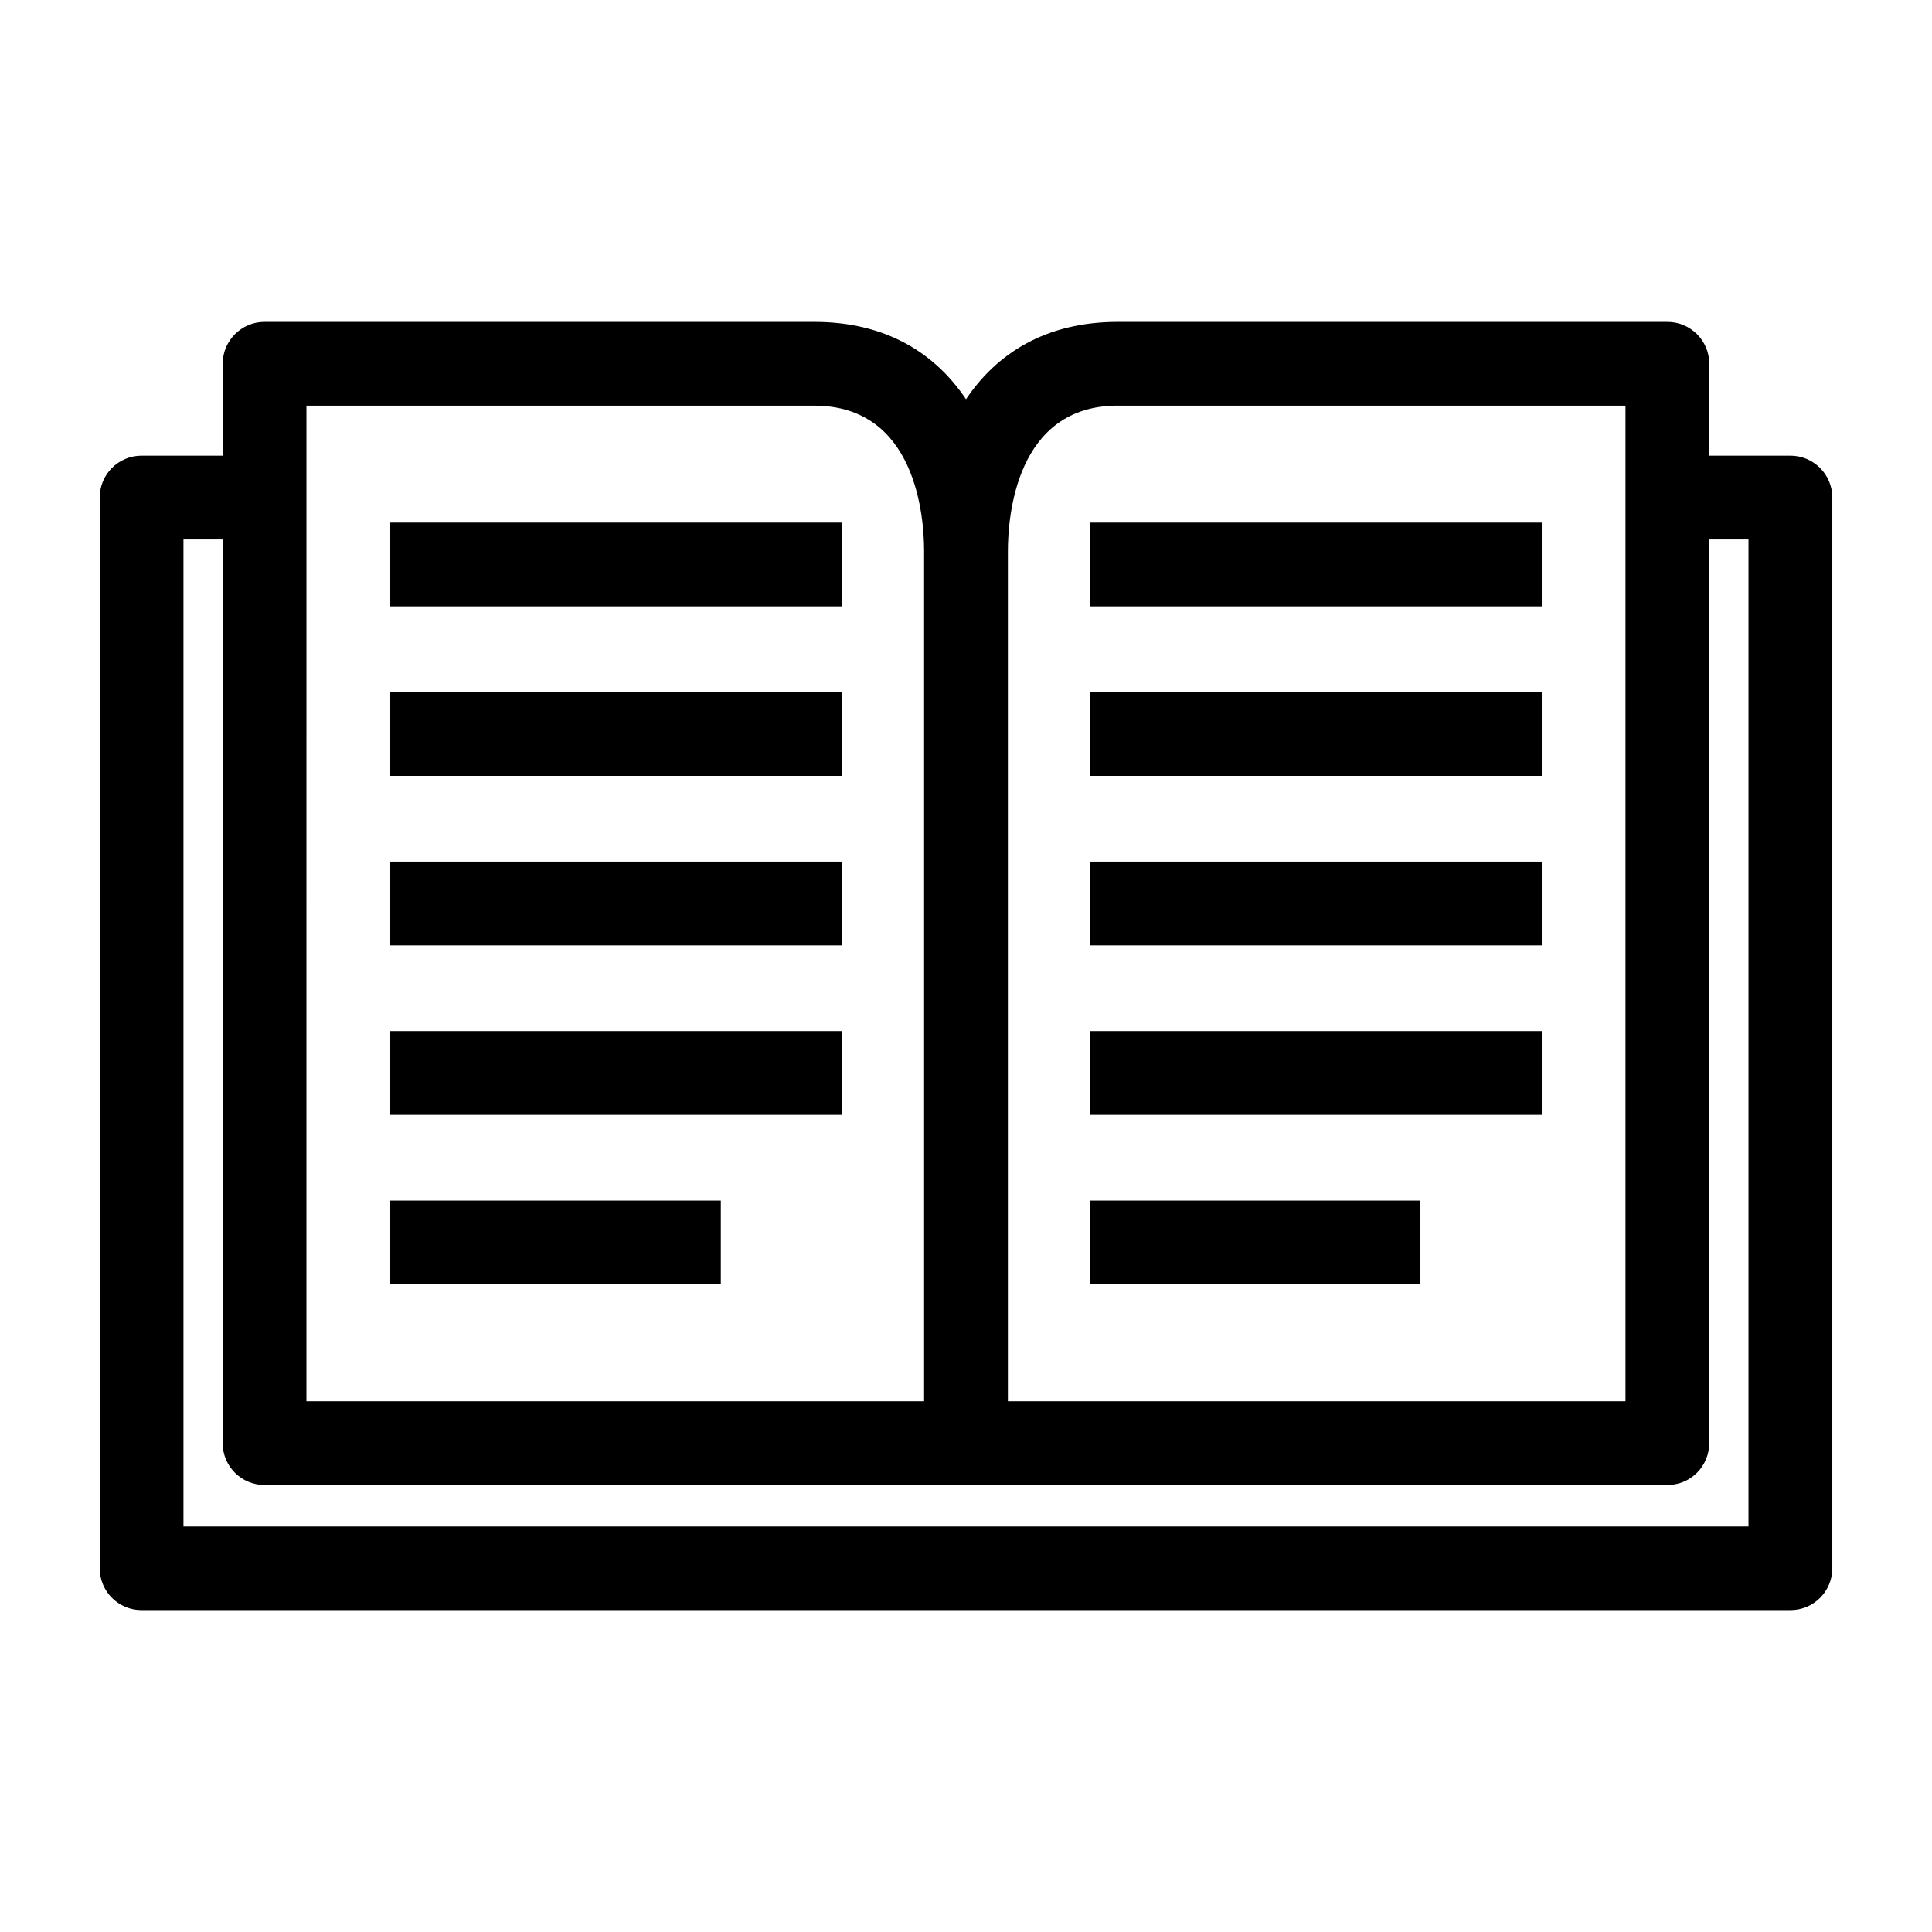 <?xml version="1.0" encoding="UTF-8"?>
<!-- Uploaded to: ICON Repo, www.iconrepo.com, Generator: ICON Repo Mixer Tools -->
<svg fill="#000000" width="800px" height="800px" version="1.1" viewBox="144 144 512 512" xmlns="http://www.w3.org/2000/svg">
 <g>
  <path d="m618.48 264.76h-21.508v-24.355c0-6.125-4.961-11.098-11.098-11.098h-145.66c-19.254 0-32.148 8.5-40.211 20.5-8.062-12.012-20.957-20.5-40.227-20.5l-145.66-0.004c-6.125 0-11.098 4.977-11.098 11.098l-0.004 24.359h-21.488c-6.141 0-11.098 4.961-11.098 11.098v283.74c0 6.156 4.961 11.098 11.098 11.098h436.96c6.125 0 11.098-4.945 11.098-11.098v-283.74c0-6.125-4.977-11.098-11.098-11.098zm-178.27-13.258h134.56v263.84h-163.67v-225.3c0-9.039 2.094-38.543 29.109-38.543zm-215 0h134.56c27.031 0 29.125 29.504 29.125 38.543v225.3h-163.69zm382.17 297.03h-414.76v-261.57h10.391v239.48c0 6.156 4.977 11.098 11.098 11.098h371.75c6.141 0 11.098-4.945 11.098-11.098l0.004-239.48h10.406v261.57z"/>
  <path d="m247.42 282.5h119.77v22.199h-119.77z"/>
  <path d="m247.42 327.42h119.77v22.199h-119.77z"/>
  <path d="m247.42 372.34h119.77v22.199h-119.77z"/>
  <path d="m247.42 417.25h119.77v22.199h-119.77z"/>
  <path d="m247.42 462.17h87.602v22.199h-87.602z"/>
  <path d="m432.81 282.5h119.77v22.199h-119.77z"/>
  <path d="m432.81 327.42h119.77v22.199h-119.77z"/>
  <path d="m432.81 372.34h119.77v22.199h-119.77z"/>
  <path d="m432.81 417.25h119.77v22.199h-119.77z"/>
  <path d="m432.81 462.17h87.617v22.199h-87.617z"/>
 </g>
</svg>